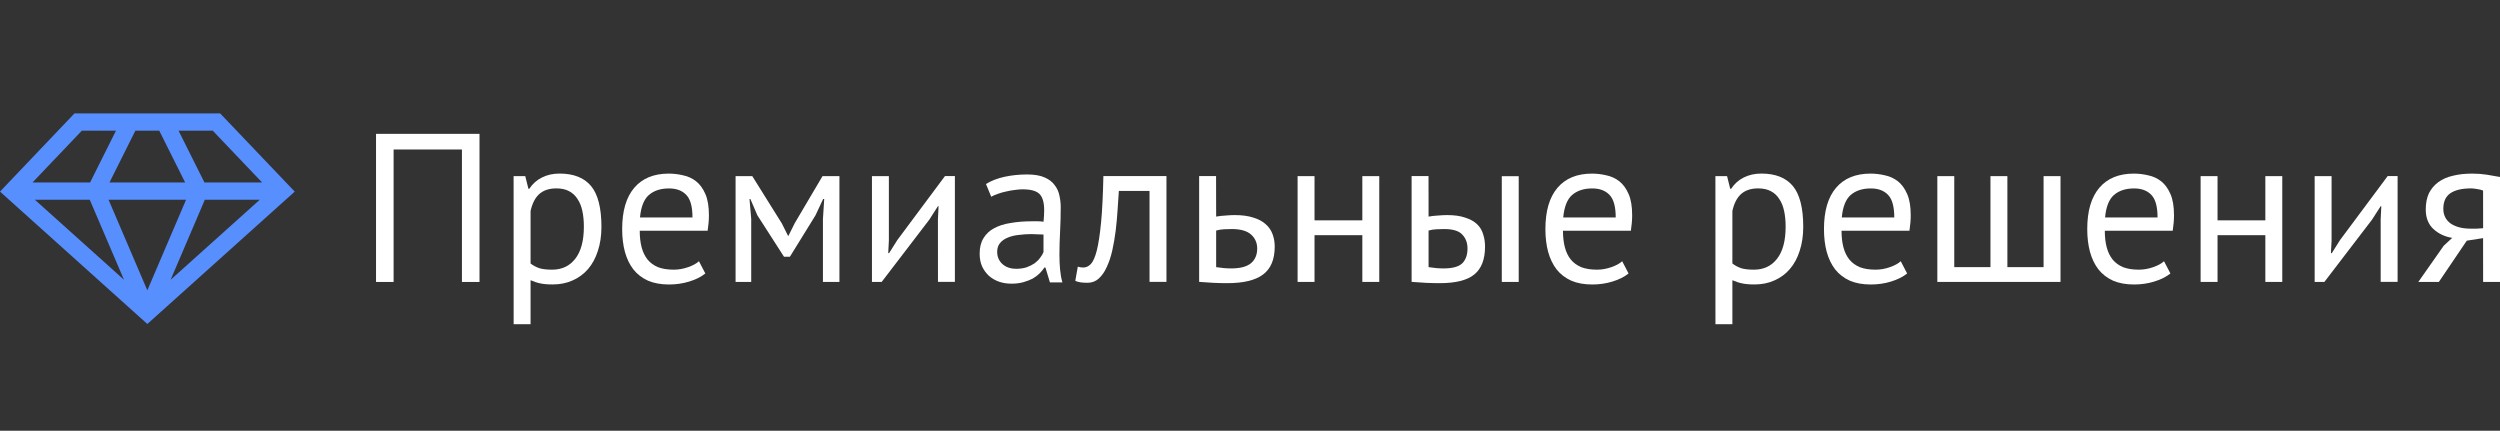 <?xml version="1.0" encoding="UTF-8"?> <svg xmlns="http://www.w3.org/2000/svg" xmlns:cc="http://creativecommons.org/ns#" xmlns:dc="http://purl.org/dc/elements/1.1/" xmlns:rdf="http://www.w3.org/1999/02/22-rdf-syntax-ns#" width="220.54" height="38" viewBox="0 0 58.352 10.054"><rect x="0" y="0" width="58.352" height="10.054" fill="#333333" stroke="none"/>  <g transform="translate(0,-2.692)"> <g fill="#fff" stroke-width=".265" aria-label="Премиальные решения"> <path d="m10.782 6.181h-1.595v3.092h-0.41v-3.457h2.415v3.457h-0.41z"></path> <path d="m11.988 6.803h0.272l0.074 0.296h0.02q0.114-0.173 0.291-0.262 0.183-0.094 0.415-0.094 0.494 0 0.736 0.291 0.242 0.291 0.242 0.953 0 0.311-0.084 0.563-0.079 0.247-0.227 0.42-0.148 0.173-0.361 0.267-0.207 0.094-0.464 0.094-0.183 0-0.291-0.025-0.104-0.02-0.227-0.074v1.027h-0.395zm0.998 0.286q-0.252 0-0.4 0.133-0.143 0.128-0.202 0.395v1.225q0.089 0.069 0.202 0.109 0.114 0.035 0.301 0.035 0.341 0 0.538-0.252 0.203-0.257 0.203-0.751 0-0.202-0.035-0.365-0.035-0.168-0.114-0.282-0.074-0.119-0.198-0.183-0.119-0.064-0.296-0.064z"></path> <path d="m16.463 9.075q-0.148 0.119-0.375 0.188-0.222 0.069-0.474 0.069-0.282 0-0.489-0.089-0.207-0.094-0.341-0.262-0.133-0.173-0.198-0.41-0.064-0.237-0.064-0.533 0-0.632 0.282-0.963 0.282-0.331 0.805-0.331 0.168 0 0.336 0.04 0.168 0.035 0.301 0.138 0.133 0.104 0.217 0.296 0.084 0.188 0.084 0.499 0 0.163-0.03 0.361h-1.585q0 0.217 0.044 0.385 0.044 0.168 0.138 0.286 0.094 0.114 0.242 0.178 0.153 0.059 0.37 0.059 0.168 0 0.336-0.059t0.252-0.138zm-0.849-1.985q-0.291 0-0.469 0.153-0.173 0.153-0.207 0.524h1.225q0-0.375-0.143-0.524-0.143-0.153-0.405-0.153z"></path> <path d="m19.208 7.805 0.03-0.469h-0.025l-0.178 0.38-0.598 0.968h-0.138l-0.622-0.968-0.163-0.38h-0.02l0.04 0.464v1.472h-0.365v-2.469h0.39l0.691 1.106 0.143 0.286h0.01l0.148-0.296 0.647-1.096h0.395v2.469h-0.385z"></path> <path d="m21.892 7.81 0.015-0.306h-0.015l-0.202 0.316-1.111 1.452h-0.227v-2.469h0.395v1.506l-0.015 0.291h0.02l0.193-0.306 1.111-1.492h0.232v2.469h-0.395z"></path> <path d="m23.013 6.986q0.188-0.114 0.435-0.168 0.252-0.054 0.524-0.054 0.257 0 0.41 0.069 0.158 0.069 0.237 0.183 0.084 0.109 0.109 0.242 0.03 0.133 0.03 0.267 0 0.296-0.015 0.578-0.015 0.282-0.015 0.533 0 0.183 0.015 0.346t0.054 0.301h-0.291l-0.104-0.346h-0.025q-0.044 0.069-0.114 0.138-0.064 0.064-0.158 0.119-0.094 0.049-0.217 0.084-0.123 0.035-0.282 0.035-0.158 0-0.296-0.049-0.133-0.049-0.232-0.138-0.099-0.094-0.158-0.222-0.054-0.128-0.054-0.291 0-0.217 0.089-0.361 0.089-0.148 0.247-0.232 0.163-0.089 0.385-0.123 0.227-0.04 0.499-0.04 0.069 0 0.133 0 0.069 0 0.138 0.01 0.015-0.148 0.015-0.267 0-0.272-0.109-0.38-0.109-0.109-0.395-0.109-0.084 0-0.183 0.015-0.094 0.01-0.198 0.035-0.099 0.02-0.193 0.054-0.089 0.03-0.158 0.069zm0.701 1.98q0.138 0 0.247-0.035 0.109-0.04 0.188-0.094 0.079-0.059 0.128-0.128 0.054-0.069 0.079-0.133v-0.41q-0.069-0.005-0.143-0.005-0.069-0.005-0.138-0.005-0.153 0-0.301 0.02-0.143 0.015-0.257 0.064-0.109 0.044-0.178 0.128-0.064 0.079-0.064 0.202 0 0.173 0.123 0.286 0.123 0.109 0.316 0.109z"></path> <path d="m26.831 7.149h-0.716q-0.015 0.207-0.03 0.449-0.015 0.237-0.044 0.479-0.03 0.237-0.079 0.459-0.049 0.217-0.128 0.385-0.074 0.168-0.188 0.272-0.109 0.099-0.262 0.099-0.094 0-0.163-0.01-0.069-0.01-0.123-0.035l0.059-0.331q0.059 0.02 0.128 0.02 0.099 0 0.178-0.084t0.138-0.316q0.059-0.237 0.099-0.652 0.04-0.415 0.054-1.082h1.472v2.469h-0.395z"></path> <path d="m28.386 8.927q0.183 0.03 0.351 0.03 0.311 0 0.459-0.119 0.148-0.123 0.148-0.346 0-0.198-0.143-0.326-0.143-0.128-0.449-0.128-0.084 0-0.183 0.005-0.099 0.005-0.183 0.03zm0-1.18q0.119-0.02 0.227-0.025 0.109-0.01 0.207-0.01 0.257 0 0.435 0.059 0.178 0.054 0.286 0.153 0.114 0.099 0.163 0.237 0.049 0.133 0.049 0.286 0 0.449-0.272 0.652-0.267 0.202-0.835 0.202-0.316 0-0.657-0.03v-2.469h0.395z"></path> <path d="m31.798 8.181h-1.116v1.091h-0.395v-2.469h0.395v1.032h1.116v-1.032h0.395v2.469h-0.395z"></path> <path d="m33.344 8.927q0.183 0.03 0.351 0.03 0.311 0 0.435-0.119 0.123-0.123 0.123-0.346 0-0.198-0.123-0.326-0.119-0.128-0.42-0.128-0.084 0-0.183 0.005-0.099 0.005-0.183 0.03zm0-1.18q0.119-0.02 0.227-0.025 0.109-0.01 0.207-0.01 0.252 0 0.42 0.059 0.173 0.054 0.277 0.153 0.104 0.099 0.143 0.237 0.044 0.133 0.044 0.286 0 0.449-0.252 0.652-0.247 0.202-0.805 0.202-0.316 0-0.657-0.03v-2.469h0.395zm1.709-0.943h0.395v2.469h-0.395z"></path> <path d="m38.012 9.075q-0.148 0.119-0.375 0.188-0.222 0.069-0.474 0.069-0.282 0-0.489-0.089-0.207-0.094-0.341-0.262-0.133-0.173-0.198-0.41-0.064-0.237-0.064-0.533 0-0.632 0.282-0.963 0.282-0.331 0.805-0.331 0.168 0 0.336 0.04 0.168 0.035 0.301 0.138 0.133 0.104 0.217 0.296 0.084 0.188 0.084 0.499 0 0.163-0.03 0.361h-1.585q0 0.217 0.044 0.385 0.044 0.168 0.138 0.286 0.094 0.114 0.242 0.178 0.153 0.059 0.37 0.059 0.168 0 0.336-0.059 0.168-0.059 0.252-0.138zm-0.849-1.985q-0.291 0-0.469 0.153-0.173 0.153-0.207 0.524h1.225q0-0.375-0.143-0.524-0.143-0.153-0.405-0.153z"></path> <path d="m40.039 6.803h0.272l0.074 0.296h0.02q0.114-0.173 0.291-0.262 0.183-0.094 0.415-0.094 0.494 0 0.736 0.291 0.242 0.291 0.242 0.953 0 0.311-0.084 0.563-0.079 0.247-0.227 0.42-0.148 0.173-0.361 0.267-0.207 0.094-0.464 0.094-0.183 0-0.291-0.025-0.104-0.02-0.227-0.074v1.027h-0.395zm0.998 0.286q-0.252 0-0.4 0.133-0.143 0.128-0.202 0.395v1.225q0.089 0.069 0.202 0.109 0.114 0.035 0.301 0.035 0.341 0 0.538-0.252 0.202-0.257 0.202-0.751 0-0.202-0.035-0.365-0.035-0.168-0.114-0.282-0.074-0.119-0.198-0.183-0.119-0.064-0.296-0.064z"></path> <path d="m44.514 9.075q-0.148 0.119-0.375 0.188-0.222 0.069-0.474 0.069-0.282 0-0.489-0.089-0.207-0.094-0.341-0.262-0.133-0.173-0.198-0.41-0.064-0.237-0.064-0.533 0-0.632 0.282-0.963 0.282-0.331 0.805-0.331 0.168 0 0.336 0.04 0.168 0.035 0.301 0.138 0.133 0.104 0.217 0.296 0.084 0.188 0.084 0.499 0 0.163-0.03 0.361h-1.585q0 0.217 0.044 0.385 0.044 0.168 0.138 0.286 0.094 0.114 0.242 0.178 0.153 0.059 0.37 0.059 0.168 0 0.336-0.059 0.168-0.059 0.252-0.138zm-0.849-1.985q-0.291 0-0.469 0.153-0.173 0.153-0.207 0.524h1.225q0-0.375-0.143-0.524-0.143-0.153-0.405-0.153z"></path> <path d="m45.219 9.272v-2.469h0.395v2.124h0.845v-2.124h0.395v2.124h0.845v-2.124h0.395v2.469z"></path> <path d="m50.659 9.075q-0.148 0.119-0.375 0.188-0.222 0.069-0.474 0.069-0.282 0-0.489-0.089-0.207-0.094-0.341-0.262-0.133-0.173-0.198-0.41-0.064-0.237-0.064-0.533 0-0.632 0.282-0.963 0.282-0.331 0.805-0.331 0.168 0 0.336 0.04 0.168 0.035 0.301 0.138 0.133 0.104 0.217 0.296 0.084 0.188 0.084 0.499 0 0.163-0.03 0.361h-1.585q0 0.217 0.044 0.385 0.044 0.168 0.138 0.286 0.094 0.114 0.242 0.178 0.153 0.059 0.37 0.059 0.168 0 0.336-0.059t0.252-0.138zm-0.849-1.985q-0.291 0-0.469 0.153-0.173 0.153-0.207 0.524h1.225q0-0.375-0.143-0.524-0.143-0.153-0.405-0.153z"></path> <path d="m52.875 8.181h-1.116v1.091h-0.395v-2.469h0.395v1.032h1.116v-1.032h0.395v2.469h-0.395z"></path> <path d="m55.567 7.81 0.015-0.306h-0.015l-0.203 0.316-1.111 1.452h-0.227v-2.469h0.395v1.506l-0.015 0.291h0.02l0.193-0.306 1.111-1.492h0.232v2.469h-0.395z"></path> <path d="m57.957 8.25-0.38 0.059-0.652 0.963h-0.479l0.593-0.845 0.198-0.183q-0.257-0.04-0.44-0.207-0.178-0.168-0.178-0.454 0-0.222 0.074-0.38 0.079-0.158 0.222-0.262 0.143-0.104 0.341-0.148 0.198-0.049 0.445-0.049 0.183 0 0.341 0.025 0.158 0.025 0.311 0.054v2.45h-0.395zm0-1.111q-0.064-0.025-0.143-0.035-0.079-0.015-0.138-0.015-0.316 0-0.484 0.114-0.163 0.114-0.163 0.361 0 0.222 0.173 0.346 0.178 0.119 0.464 0.119 0.005 0 0.015 0 0.01 0 0.04 0 0.03 0 0.084 0 0.054-0.005 0.153-0.01z"></path> </g> <path d="m6.879 7.164-1.741-1.826h-3.399l-1.739 1.826 3.439 3.09zm-4.345 0.19h1.809l-0.904 2.115zm1.448 1.869 0.799-1.869h1.282zm0.983-3.482 1.153 1.21h-1.346l-0.605-1.21zm-1.248 0 0.605 1.21h-1.767l0.605-1.21zm-1.806 0h0.797l-0.605 1.21h-1.345zm-1.097 1.613h1.281l0.799 1.868z" fill="#588fff" stroke-width=".013"></path> </g> </svg> 